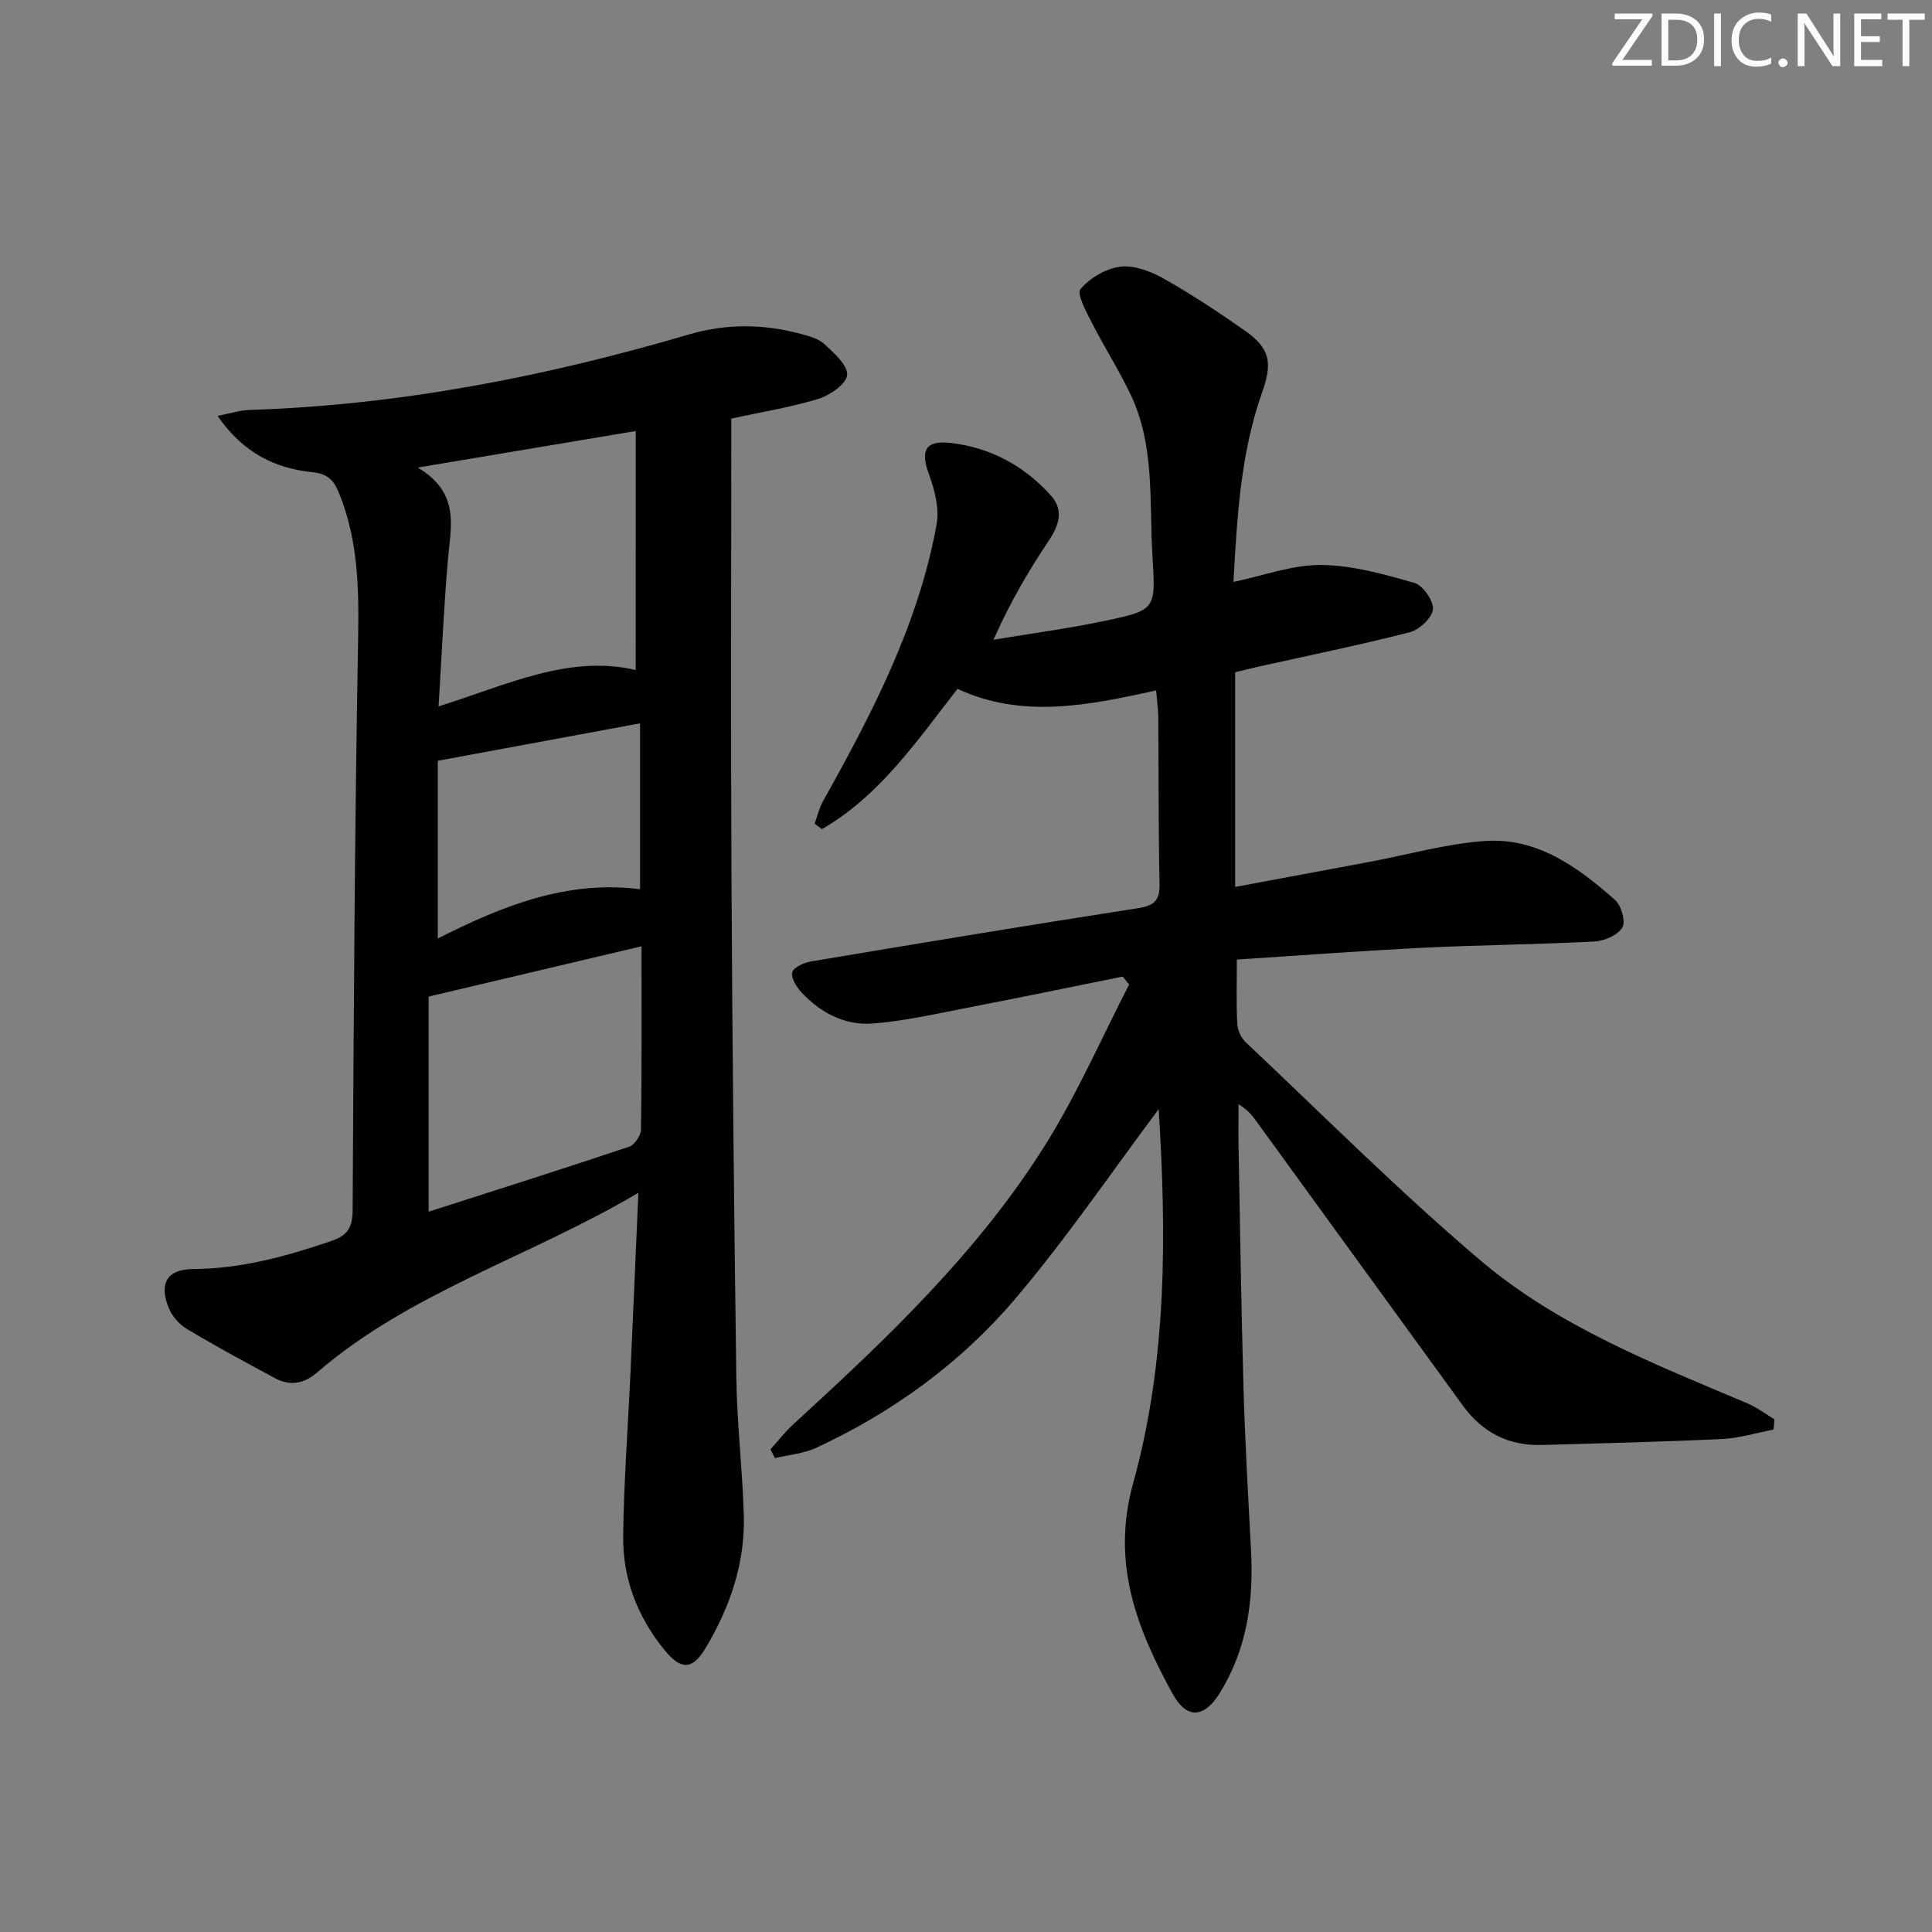 <svg enable-background="new 0 0 400 400" viewBox="0 0 400 400" xmlns="http://www.w3.org/2000/svg"><rect x="0" y="0" width="400" height="400" fill="#808080" stroke="none"/><g fill="#fafbfa"><path d="m342.2 3.2-6.3 9.2h6.1v1.2h-8.2v-.5l6.2-9.1h-5.7v-1.2h7.8v.4z"/><path d="m344 13.7v-10.9h3.1c1.6 0 3 .5 4.1 1.4 1.1 1 1.6 2.2 1.6 3.9s-.5 3-1.6 4-2.5 1.5-4.2 1.5h-3zm1.4-9.6v8.4h1.6c1.4 0 2.5-.4 3.2-1.1.8-.8 1.2-1.8 1.2-3.2s-.4-2.4-1.2-3.1-1.8-1-3.1-1z"/><path d="m356.3 2.8v10.9h-1.4v-10.9z"/><path d="m366.6 13.2c-.8.4-1.8.6-3 .6-1.6 0-2.8-.5-3.7-1.5s-1.4-2.3-1.4-3.9c0-1.7.5-3.2 1.6-4.2s2.4-1.6 4-1.6c1 0 1.9.1 2.6.4v1.5c-.8-.4-1.6-.6-2.6-.6-1.2 0-2.2.4-3 1.2s-1.1 1.9-1.1 3.3c0 1.3.4 2.3 1.1 3.1s1.6 1.1 2.8 1.1c1.1 0 2-.2 2.8-.7v1.3z"/><path d="m368.2 13c0-.3.1-.5.3-.6.2-.2.4-.3.6-.3.3 0 .5.1.7.3s.3.4.3.6-.1.5-.3.6c-.2.2-.4.3-.7.3s-.5-.1-.6-.3c-.2-.2-.3-.4-.3-.6z"/><path d="m381.1 13.7h-1.7l-5.5-8.4c-.2-.2-.3-.5-.4-.7 0 .2.1.8.1 1.5v7.6h-1.4v-10.9h1.8l5.3 8.3c.3.4.4.6.4.8 0-.3-.1-.8-.1-1.6v-7.5h1.4v10.9z"/><path d="m389.7 13.7h-5.8v-10.9h5.6v1.2h-4.2v3.5h3.9v1.2h-3.9v3.7h4.4z"/><path d="m398.4 4.1h-3.1v9.6h-1.4v-9.6h-3.1v-1.3h7.7v1.3z"/></g><path d="m239.89 229.65c-9.77 13.03-19.03 26.68-29.64 39.19-11.28 13.3-25.34 23.53-41.26 30.91-2.62 1.21-5.68 1.45-8.54 2.13-.31-.6-.62-1.2-.94-1.8 1.58-1.75 3.03-3.64 4.76-5.22 19.44-17.79 38.59-35.93 52.57-58.51 6.41-10.36 11.33-21.65 16.93-32.52-.44-.55-.88-1.1-1.33-1.64-10.76 2.17-21.51 4.4-32.29 6.48-6.48 1.25-12.97 2.75-19.52 3.24-5.68.43-10.71-2.2-14.64-6.39-1.05-1.12-2.25-2.99-1.97-4.19.24-1.02 2.42-2.02 3.87-2.27 22.59-3.79 45.19-7.53 67.83-11.05 3.35-.52 4.42-1.69 4.35-5.03-.24-11.49-.17-22.99-.26-34.49-.01-1.64-.26-3.29-.45-5.54-13.92 3.05-27.63 5.94-41.12-.33-8.41 10.79-16.09 22.13-28.06 29.04-.51-.37-1.02-.74-1.53-1.11.58-1.58.96-3.27 1.77-4.72 10.15-18.15 19.74-36.56 23.5-57.28.59-3.27-.4-7.11-1.59-10.35-1.81-4.94-.79-7.11 4.54-6.49 8.2.96 15.19 4.73 20.7 10.87 2.79 3.11 1.64 6.27-.53 9.51-4.13 6.19-7.92 12.62-11.34 20.36 7.69-1.28 15.43-2.31 23.05-3.91 10.49-2.2 10.55-2.39 9.87-13.13-.72-11.38.56-23.08-4.58-33.81-2.43-5.08-5.48-9.85-8.03-14.87-1.14-2.23-3.13-5.92-2.31-6.88 1.95-2.28 5.23-4.25 8.19-4.63 2.85-.36 6.28.91 8.92 2.39 5.78 3.25 11.35 6.94 16.79 10.74 5.34 3.73 5.92 6.64 3.72 12.86-4.49 12.67-5.19 25.9-5.95 39.27 6.32-1.32 12.25-3.56 18.17-3.51 6.46.06 13 1.91 19.3 3.72 1.77.51 4 3.71 3.83 5.46-.17 1.77-2.81 4.24-4.8 4.75-10.42 2.67-20.98 4.82-31.48 7.16-1.61.36-3.2.77-4.66 1.13v44.44c9.71-1.81 18.75-3.49 27.78-5.18 7.97-1.49 15.88-3.77 23.92-4.33 10.84-.76 19.28 5.42 26.97 12.23 1.29 1.14 2.22 4.5 1.48 5.7-.97 1.58-3.73 2.77-5.78 2.88-11.8.62-23.62.71-35.42 1.29-12.73.63-25.45 1.6-38.6 2.44 0 5-.14 9.14.08 13.26.07 1.33.78 2.95 1.75 3.86 16.11 15.18 31.77 30.9 48.63 45.2 16.13 13.67 35.88 21.38 55.2 29.55 1.99.84 3.76 2.2 5.64 3.32-.06.71-.13 1.42-.19 2.13-3.54.67-7.05 1.78-10.61 1.95-12.46.59-24.94.89-37.42 1.24-6.81.19-12.24-2.6-16.23-8.08-14.19-19.5-28.35-39.02-42.52-58.54-.96-1.33-1.89-2.69-3.98-3.92 0 3.16-.05 6.33.01 9.49.31 16.47.55 32.94 1.02 49.41.32 11.13.96 22.25 1.55 33.37.56 10.52-.81 20.56-6.52 29.7-3.18 5.09-6.77 5.41-9.69.12-7.48-13.57-12.77-27.18-8.2-43.62 7.09-25.52 6.9-51.83 5.29-77.45z" fill="#010104"/><path d="m45.04 86.1c2.81-.54 4.66-1.16 6.52-1.22 31.09-.99 61.34-6.89 91.1-15.64 7.74-2.27 15.41-2.19 23.11-.12 1.75.47 3.73 1 4.98 2.17 1.96 1.83 4.8 4.34 4.64 6.35-.15 1.84-3.53 4.19-5.92 4.93-5.66 1.75-11.57 2.68-18.06 4.09 0 31.31-.13 62.74.03 94.17.18 34.81.52 69.62 1.01 104.42.13 9.46 1.26 18.9 1.55 28.36.3 9.91-2.8 18.99-7.82 27.45-2.8 4.72-5.13 4.84-8.69.46-5.54-6.83-8.57-14.75-8.47-23.47.13-11.13.98-22.25 1.49-33.37.56-12.27 1.08-24.54 1.66-37.73-22.39 13.27-47.12 20.48-66.57 37.25-2.74 2.36-5.63 2.79-8.75 1.1-6.14-3.33-12.3-6.63-18.28-10.23-1.58-.95-3.03-2.71-3.7-4.43-1.98-5.01-.19-7.87 5.1-7.9 9.97-.05 19.31-2.63 28.64-5.81 3.48-1.18 4.38-2.92 4.4-6.44.22-39.31.42-78.62 1.13-117.93.19-10.41.06-20.53-3.88-30.3-1.04-2.57-2.13-4.14-5.54-4.49-7.61-.78-14.32-3.88-19.68-11.67zm86.58 3.14c-15.41 2.58-29.5 4.94-45.13 7.56 8.85 5.26 6.84 12.22 6.25 19.02-.85 9.88-1.28 19.8-1.94 30.43 14.09-4.43 27.04-10.78 40.81-7.53.01-16.4.01-32.54.01-49.48zm1.2 106.68c-14.94 3.53-29.23 6.9-44.07 10.41v44.54c13.79-4.43 27.7-8.83 41.52-13.46 1.12-.38 2.42-2.32 2.44-3.56.18-12.31.11-24.62.11-37.93zm-.3-11.82c0-11.46 0-22.62 0-34.34-14.13 2.61-27.75 5.13-41.88 7.75v36.79c13.12-6.61 26.56-12.15 41.88-10.2z" fill="#010104"/></svg>
